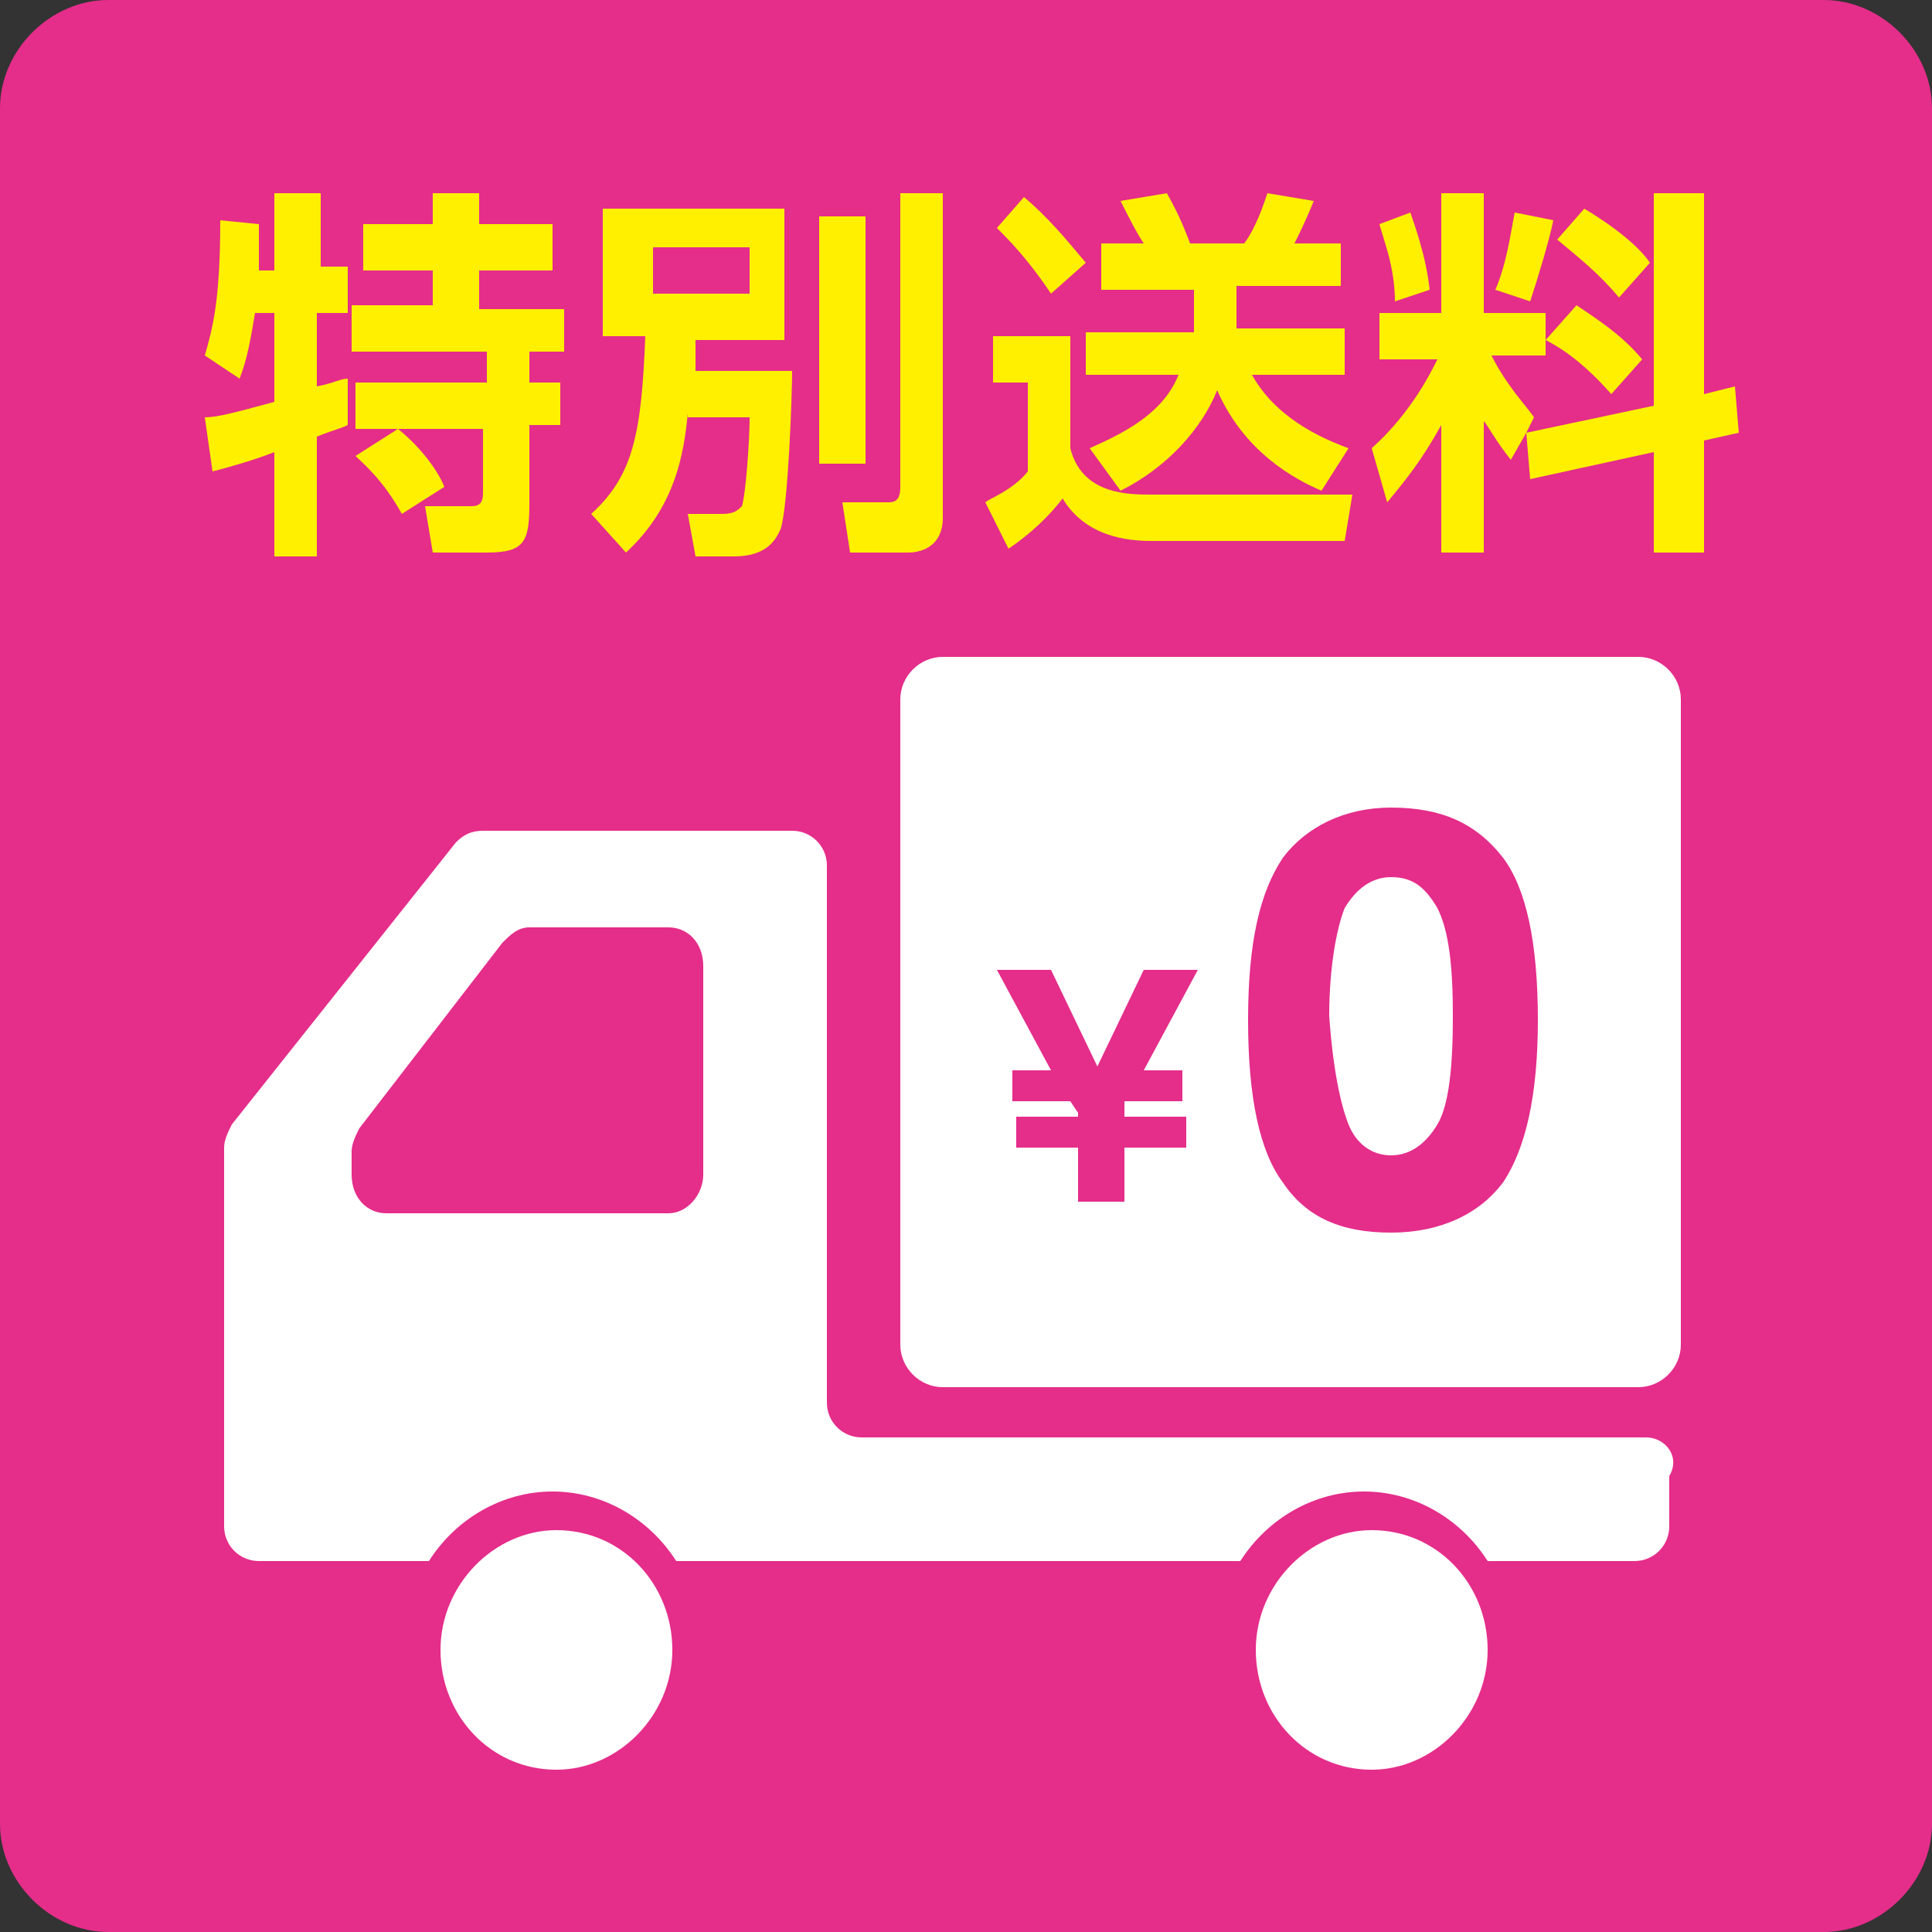 <?xml version="1.0" encoding="utf-8"?>
<!-- Generator: Adobe Illustrator 24.3.0, SVG Export Plug-In . SVG Version: 6.00 Build 0)  -->
<svg version="1.1" xmlns="http://www.w3.org/2000/svg" xmlns:xlink="http://www.w3.org/1999/xlink" x="0px" y="0px"
	 viewBox="0 0 50 50" enable-background="new 0 0 50 50" xml:space="preserve">
<rect x="0" y="0" width="50" height="50" fill="#333333" stroke="none"/>
<g id="レイヤー_1">
</g>
<g id="商品">
	<g>
		<g>
			<path fill="#E52D8A" d="M50,47.2c0,1.5-1.3,2.8-2.8,2.8H2.8C1.3,50,0,48.7,0,47.2V2.8C0,1.3,1.3,0,2.8,0h44.4
				C48.7,0,50,1.3,50,2.8V47.2z"/>
		</g>
		<g>
			<path fill="#FFF000" d="M5.3,10.8c0.3,0,0.7-0.1,1.8-0.4V8.1H6.6C6.5,8.7,6.4,9.3,6.2,9.8L5.3,9.2c0.2-0.7,0.4-1.4,0.4-3.5l1,0.1
				c0,0.4,0,0.7,0,1.2h0.4V5h1.2v1.9H9v1.2H8.2V10C8.7,9.9,8.8,9.8,9,9.8L9,11c-0.2,0.1-0.3,0.1-0.8,0.3v3.1H7.1v-2.7
				c-0.5,0.2-1.2,0.4-1.6,0.5L5.3,10.8z M10.3,11.1H9.2V9.9h3.4V9.1H9.1V7.9h2.1V7H9.4V5.8h1.8V5h1.2v0.8h1.9V7h-1.9v1h2.2v1.1h-0.9
				v0.8h0.8v1.1h-0.8v2c0,1-0.1,1.3-1.1,1.3h-1.4L11,13.1h1.2c0.3,0,0.3-0.2,0.3-0.4v-1.6H10.3c0.5,0.4,1,1,1.2,1.5l-1.1,0.7
				c-0.5-0.9-1-1.3-1.2-1.5L10.3,11.1z"/>
			<path fill="#FFF000" d="M17.8,10.7c-0.1,1-0.3,2.4-1.6,3.6l-0.9-1c1.1-1,1.3-2.1,1.4-4.6h-1.1V5.4h4.7v3.4H18c0,0.4,0,0.5,0,0.8
				h2.5c0,0.6-0.1,3.5-0.3,4.1c-0.1,0.2-0.3,0.7-1.2,0.7h-1l-0.2-1.1h0.9c0.3,0,0.4-0.1,0.5-0.2c0.1-0.3,0.2-1.7,0.2-2.3H17.8z
				 M16.9,6.4v1.2h2.5V6.4H16.9z M21.2,5.6h1.2V12h-1.2V5.6z M23.2,5h1.2v8.4c0,0.7-0.5,0.9-0.9,0.9H22L21.8,13H23
				c0.2,0,0.3-0.1,0.3-0.4V5z"/>
			<path fill="#FFF000" d="M25.6,8.7h2.1v2.9c0.3,1.2,1.5,1.2,2.1,1.2H35L34.8,14h-5c-0.6,0-1.7-0.1-2.3-1.1
				c-0.3,0.4-0.8,0.9-1.4,1.3L25.5,13c0.1-0.1,0.7-0.3,1.1-0.8V9.9h-0.9V8.7z M26.5,5.1c0.6,0.5,1.1,1.1,1.6,1.7l-0.9,0.8
				c-0.6-0.9-1.1-1.4-1.4-1.7L26.5,5.1z M30.9,8.6V7.5h-2.4V6.3h1.1C29.4,6,29.2,5.6,29,5.2L30.2,5c0.1,0.2,0.3,0.5,0.6,1.3h1.4
				c0.3-0.4,0.5-1,0.6-1.3l1.2,0.2c-0.2,0.5-0.4,0.9-0.5,1.1h1.2v1.1H32v1.1h2.8v1.2h-2.4c0.5,0.9,1.4,1.5,2.5,1.9l-0.7,1.1
				c-0.7-0.3-2-1-2.7-2.6c-0.4,1-1.3,2-2.5,2.6l-0.8-1.1c0.9-0.4,1.9-0.9,2.3-1.9h-2.4V8.6H30.9z"/>
			<path fill="#FFF000" d="M39.5,11.2l-0.4,0.7c-0.4-0.5-0.6-0.9-0.7-1v3.4h-1.1V11c-0.5,0.9-0.9,1.4-1.4,2l-0.4-1.4
				c1-0.9,1.5-1.9,1.7-2.3h-1.5V8.1h1.6V5h1.1v3.1H40v1.1h-1.4c0.4,0.8,0.9,1.3,1.1,1.6L39.5,11.2l3.3-0.7V5h1.3v5.2l0.8-0.2
				l0.1,1.2l-0.9,0.2v2.9h-1.3v-2.6l-3.2,0.7L39.5,11.2z M36.5,5.5c0.1,0.3,0.4,1.1,0.5,2l-0.9,0.3c0-0.9-0.3-1.6-0.4-2L36.5,5.5z
				 M40.2,5.7c-0.1,0.5-0.4,1.5-0.6,2.1l-0.9-0.3c0.3-0.7,0.4-1.5,0.5-2L40.2,5.7z M40.8,7.9c0.6,0.4,1.2,0.8,1.7,1.4l-0.8,0.9
				C41,9.4,40.4,9,40,8.8L40.8,7.9z M41,5.4C42,6,42.5,6.5,42.7,6.8l-0.8,0.9c-0.5-0.6-1-1-1.6-1.5L41,5.4z"/>
		</g>
		<g>
			<g>
				<path fill="#FFFFFF" d="M14.4,39.6c-1.6,0-3,1.4-3,3.1c0,1.7,1.3,3.1,3,3.1c1.6,0,3-1.4,3-3.1C17.4,41,16.1,39.6,14.4,39.6z"/>
				<path fill="#FFFFFF" d="M42.6,37.2H22.3c-0.5,0-0.9-0.4-0.9-0.9V22.4c0-0.5-0.4-0.9-0.9-0.9h-8c-0.3,0-0.5,0.1-0.7,0.3l-5.8,7.3
					c-0.1,0.2-0.2,0.4-0.2,0.6v6.4v3.4c0,0.5,0.4,0.9,0.9,0.9h4.4c0.7-1.1,1.9-1.8,3.2-1.8c1.3,0,2.5,0.7,3.2,1.8h14.6
					c0.7-1.1,1.9-1.8,3.2-1.8c1.3,0,2.5,0.7,3.2,1.8h3.8c0.5,0,0.9-0.4,0.9-0.9v-1.3C43.5,37.7,43.1,37.2,42.6,37.2z M18.2,30.4
					c0,0.5-0.4,1-0.9,1H10c-0.5,0-0.9-0.4-0.9-1v-0.6c0-0.2,0.1-0.4,0.2-0.6l3.7-4.8c0.2-0.2,0.4-0.4,0.7-0.4h3.6
					c0.5,0,0.9,0.4,0.9,1V30.4z"/>
				<path fill="#FFFFFF" d="M35.5,39.6c-1.6,0-3,1.4-3,3.1c0,1.7,1.3,3.1,3,3.1c1.6,0,3-1.4,3-3.1C38.5,41,37.2,39.6,35.5,39.6z"/>
				<path fill="#FFFFFF" d="M42.4,17h-18c-0.6,0-1.1,0.5-1.1,1.1v16.7c0,0.6,0.5,1.1,1.1,1.1h18c0.6,0,1.1-0.5,1.1-1.1V18.1
					C43.5,17.5,43,17,42.4,17z"/>
			</g>
			<g>
				<g>
					<path fill="#E52D8A" d="M33.2,22.2c0.6-0.8,1.6-1.3,2.8-1.3c1.3,0,2.2,0.4,2.9,1.3c0.6,0.8,0.9,2.2,0.9,4.2
						c0,1.9-0.3,3.3-0.9,4.2c-0.6,0.8-1.6,1.3-2.9,1.3c-1.3,0-2.2-0.4-2.8-1.3c-0.6-0.8-0.9-2.2-0.9-4.2
						C32.3,24.4,32.6,23.1,33.2,22.2z M34.9,29.1c0.2,0.5,0.6,0.8,1.1,0.8c0.5,0,0.9-0.3,1.2-0.8c0.3-0.5,0.4-1.5,0.4-2.8
						c0-1.3-0.1-2.2-0.4-2.8c-0.3-0.5-0.6-0.8-1.2-0.8c-0.5,0-0.9,0.3-1.2,0.8c-0.2,0.5-0.4,1.5-0.4,2.8
						C34.5,27.7,34.7,28.6,34.9,29.1z"/>
				</g>
				<g>
					<path fill="#E52D8A" d="M29.1,28.8v0.1h1.6v0.8h-1.6v1.4h-1.2v-1.4h-1.6v-0.8h1.6v-0.1l-0.2-0.3h-1.5v-0.8h1l-1.4-2.6h1.4
						l1.2,2.5l1.2-2.5h1.4l-1.4,2.6h1v0.8h-1.5L29.1,28.8z"/>
				</g>
			</g>
		</g>
	</g>
</g>
</svg>
